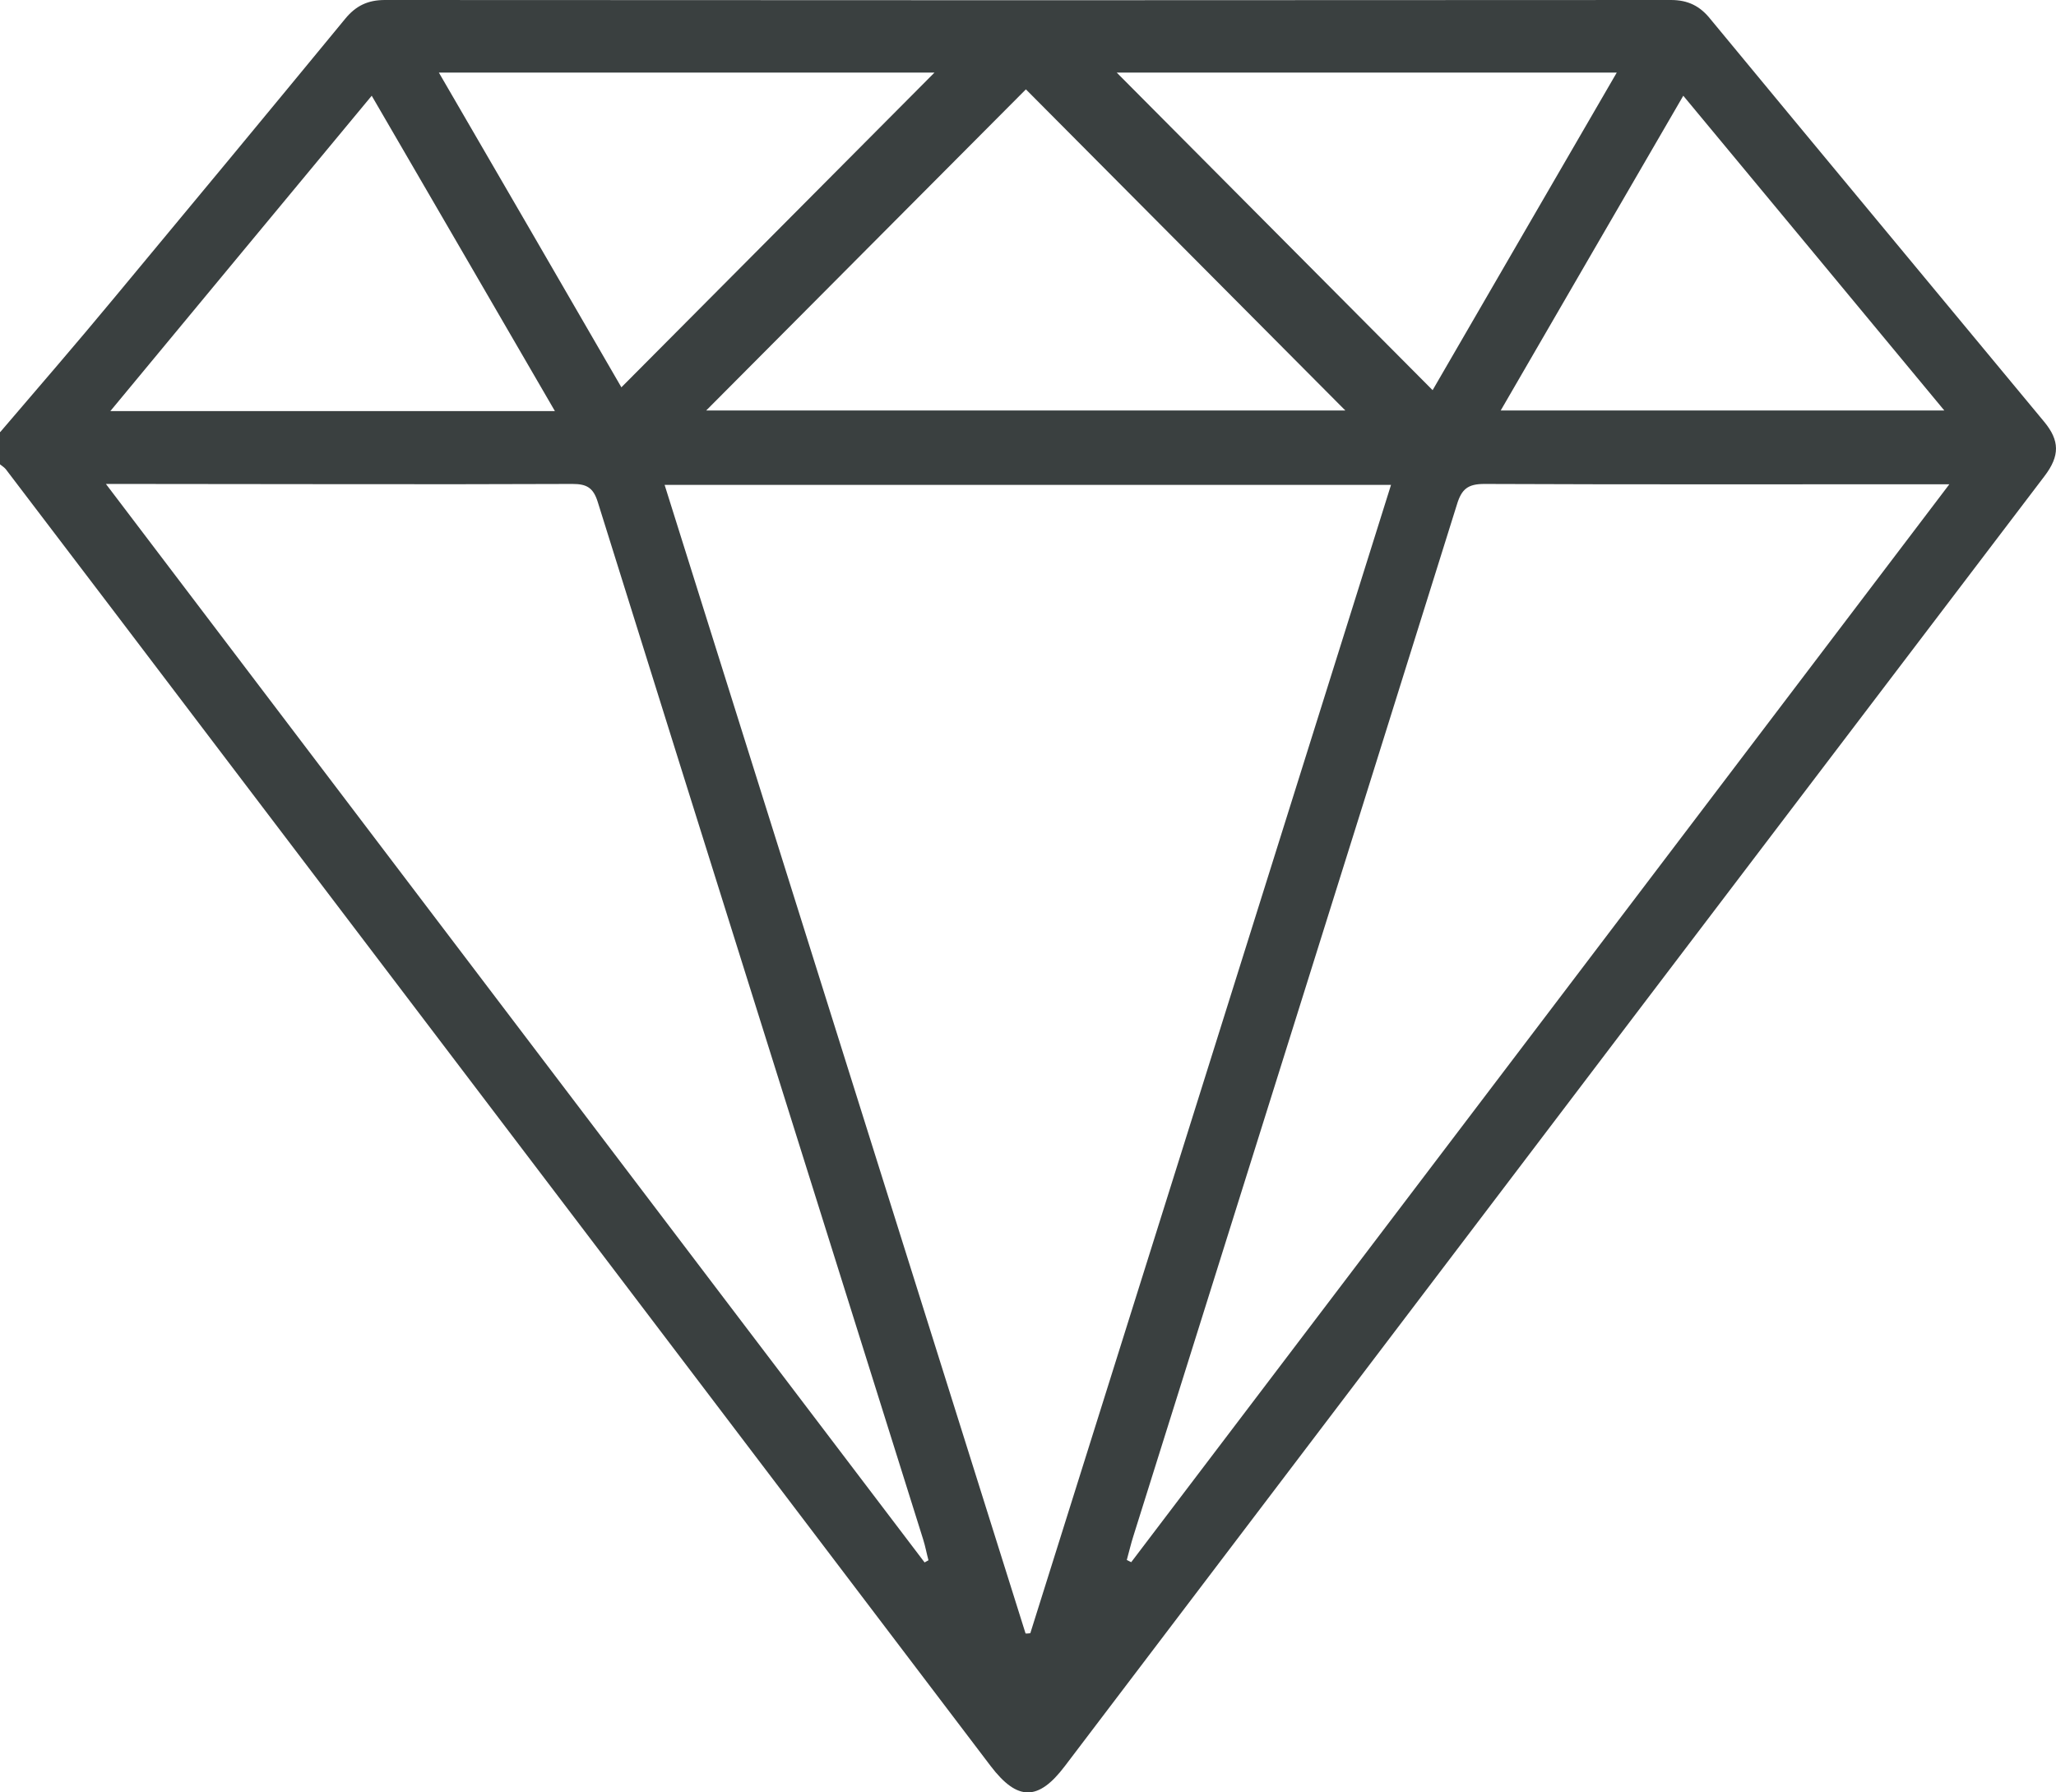 <svg width="39" height="34" viewBox="0 0 39 34" fill="none" xmlns="http://www.w3.org/2000/svg">
<path d="M0.006 8.194C0.73 7.347 1.459 6.505 2.171 5.645C3.636 3.884 5.095 2.122 6.549 0.355C6.752 0.108 6.979 0 7.302 0C15.435 0.006 23.563 0.006 31.696 0C32.019 0 32.247 0.114 32.444 0.361C34.549 2.91 36.666 5.453 38.777 8.002C39.07 8.357 39.076 8.645 38.783 9.03C35.398 13.485 32.013 17.934 28.634 22.389C25.824 26.092 23.007 29.801 20.196 33.505C19.694 34.166 19.299 34.166 18.791 33.499C13.928 27.09 9.06 20.681 4.192 14.272C2.835 12.481 1.471 10.689 0.108 8.898C0.078 8.862 0.036 8.838 0 8.808C0 8.603 0 8.399 0 8.194H0.006ZM12.607 9.198C14.897 16.491 17.176 23.741 19.454 30.986C19.484 30.986 19.514 30.986 19.544 30.98C21.823 23.729 24.101 16.479 26.386 9.198H12.607ZM17.535 29.639C17.535 29.639 17.588 29.609 17.612 29.597C17.576 29.465 17.553 29.332 17.511 29.2C15.454 22.641 13.39 16.088 11.339 9.523C11.255 9.252 11.13 9.18 10.861 9.18C8.032 9.192 5.203 9.18 2.374 9.18H2.009C7.218 16.04 12.373 22.84 17.535 29.633V29.639ZM36.977 9.186H36.529C33.736 9.186 30.949 9.192 28.156 9.18C27.845 9.18 27.725 9.276 27.636 9.571C25.596 16.094 23.545 22.617 21.5 29.134C21.452 29.284 21.416 29.441 21.374 29.591C21.404 29.603 21.428 29.621 21.458 29.633C26.613 22.84 31.774 16.046 36.977 9.186ZM13.396 7.786H25.519C23.503 5.759 21.476 3.721 19.46 1.695C17.469 3.697 15.441 5.729 13.396 7.786ZM11.787 7.347C13.779 5.345 15.758 3.355 17.726 1.377H8.325C9.515 3.421 10.669 5.417 11.787 7.347ZM21.183 1.377C23.198 3.403 25.178 5.393 27.175 7.401C28.323 5.417 29.484 3.421 30.668 1.377H21.183ZM10.526 7.798C9.359 5.79 8.217 3.818 7.051 1.816C5.394 3.812 3.762 5.784 2.093 7.798H10.526ZM31.93 1.816C30.763 3.824 29.621 5.796 28.467 7.786H36.881C35.213 5.771 33.586 3.812 31.93 1.816Z" fill="#3A4040"/>
</svg>

